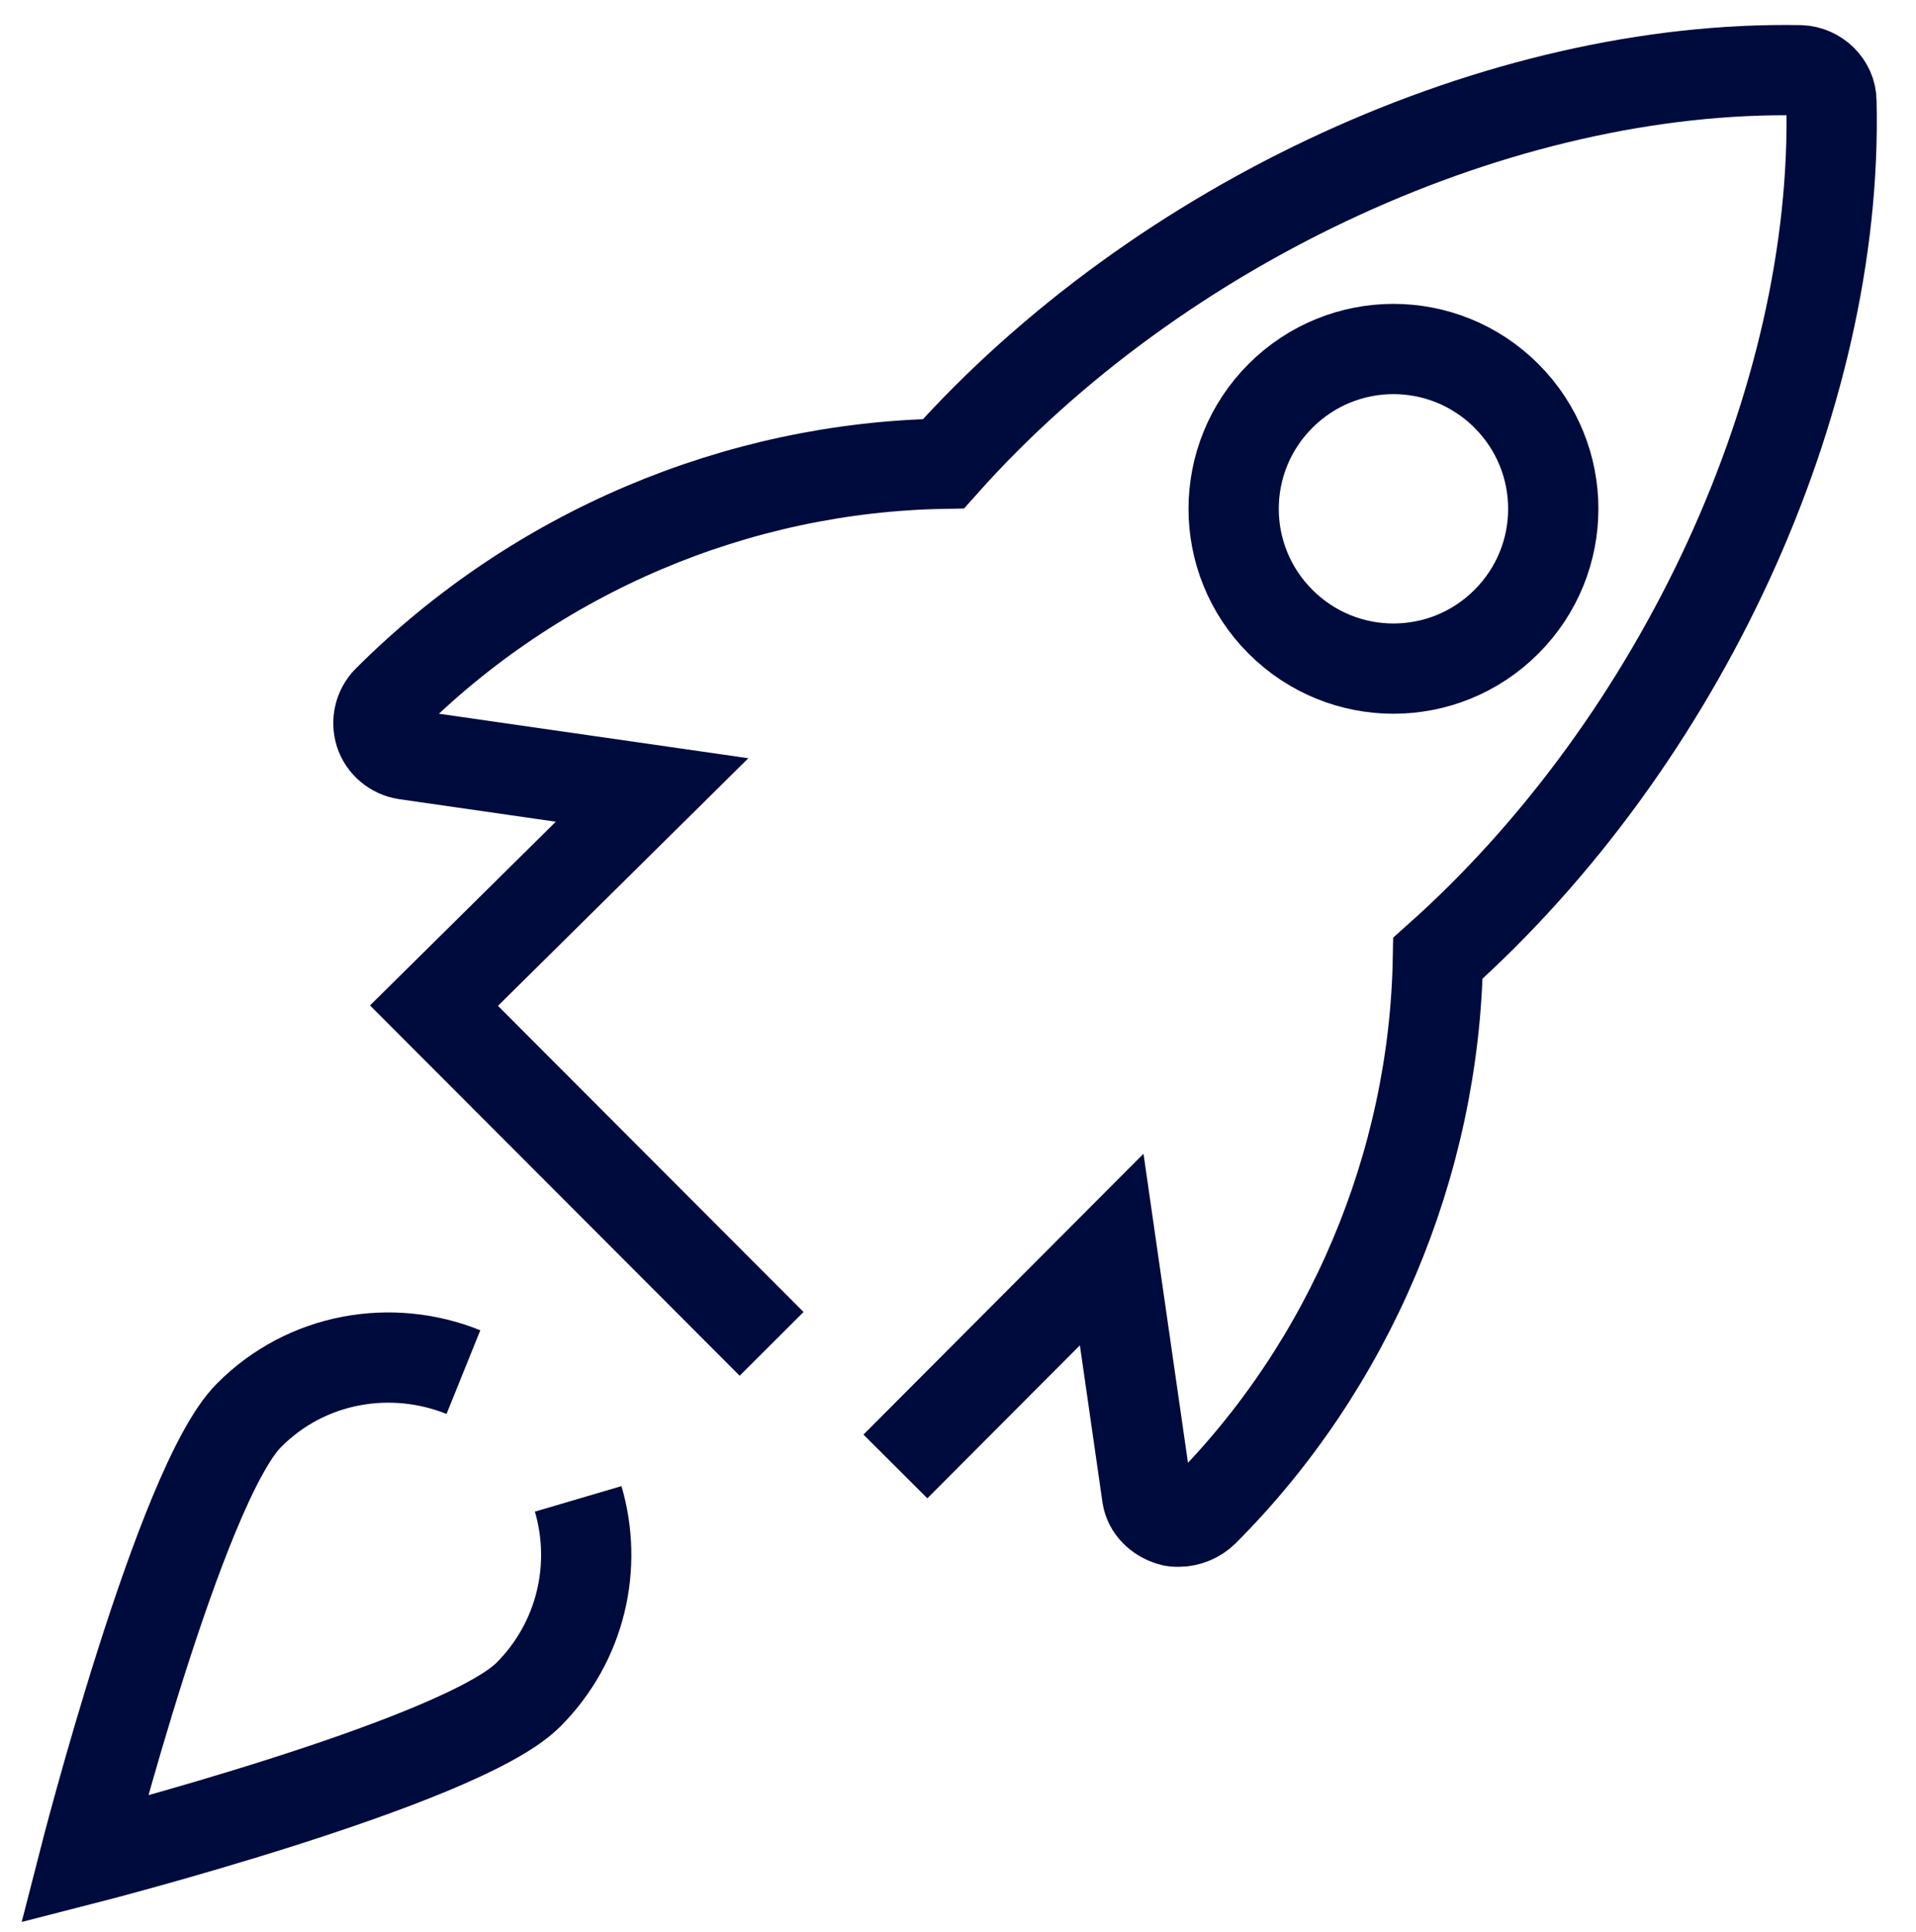 <svg width="121" height="122" viewBox="0 0 121 122" fill="none" xmlns="http://www.w3.org/2000/svg">
<path d="M56.547 92.614L70.206 78.916L72.444 94.473C72.558 95.232 73.165 95.801 73.886 96.028C74.076 96.104 74.266 96.104 74.455 96.104C75.024 96.104 75.631 95.839 76.011 95.459C85.231 86.239 90.581 73.529 90.808 60.515C106.137 46.855 116.116 25.304 115.66 6.409C115.66 5.347 114.75 4.474 113.687 4.436C94.792 4.095 73.241 13.96 59.582 29.288C46.53 29.516 33.857 34.866 24.485 44.237C23.954 44.769 23.765 45.565 23.992 46.286C24.22 47.007 24.865 47.538 25.624 47.652L41.18 49.891L27.407 63.512L48.73 84.873" stroke="#000B3D" stroke-width="5.7" stroke-miterlimit="10"/>
<path d="M95.134 39.267C93.161 41.24 90.581 42.227 88.001 42.227C85.421 42.227 82.84 41.24 80.867 39.267C76.921 35.321 76.921 28.947 80.867 25.001C84.813 21.055 91.188 21.055 95.134 25.001C99.079 28.947 99.079 35.321 95.134 39.267Z" stroke="#000B3D" stroke-width="5.7" stroke-miterlimit="10"/>
<path d="M29.266 86.657C24.751 84.835 19.363 85.708 15.721 89.389C11.396 93.714 5.325 117.428 5.325 117.428C5.325 117.428 29.038 111.357 33.364 107.032C36.703 103.693 37.765 98.912 36.513 94.662" stroke="#000B3D" stroke-width="5.7" stroke-miterlimit="10"/>
</svg>
